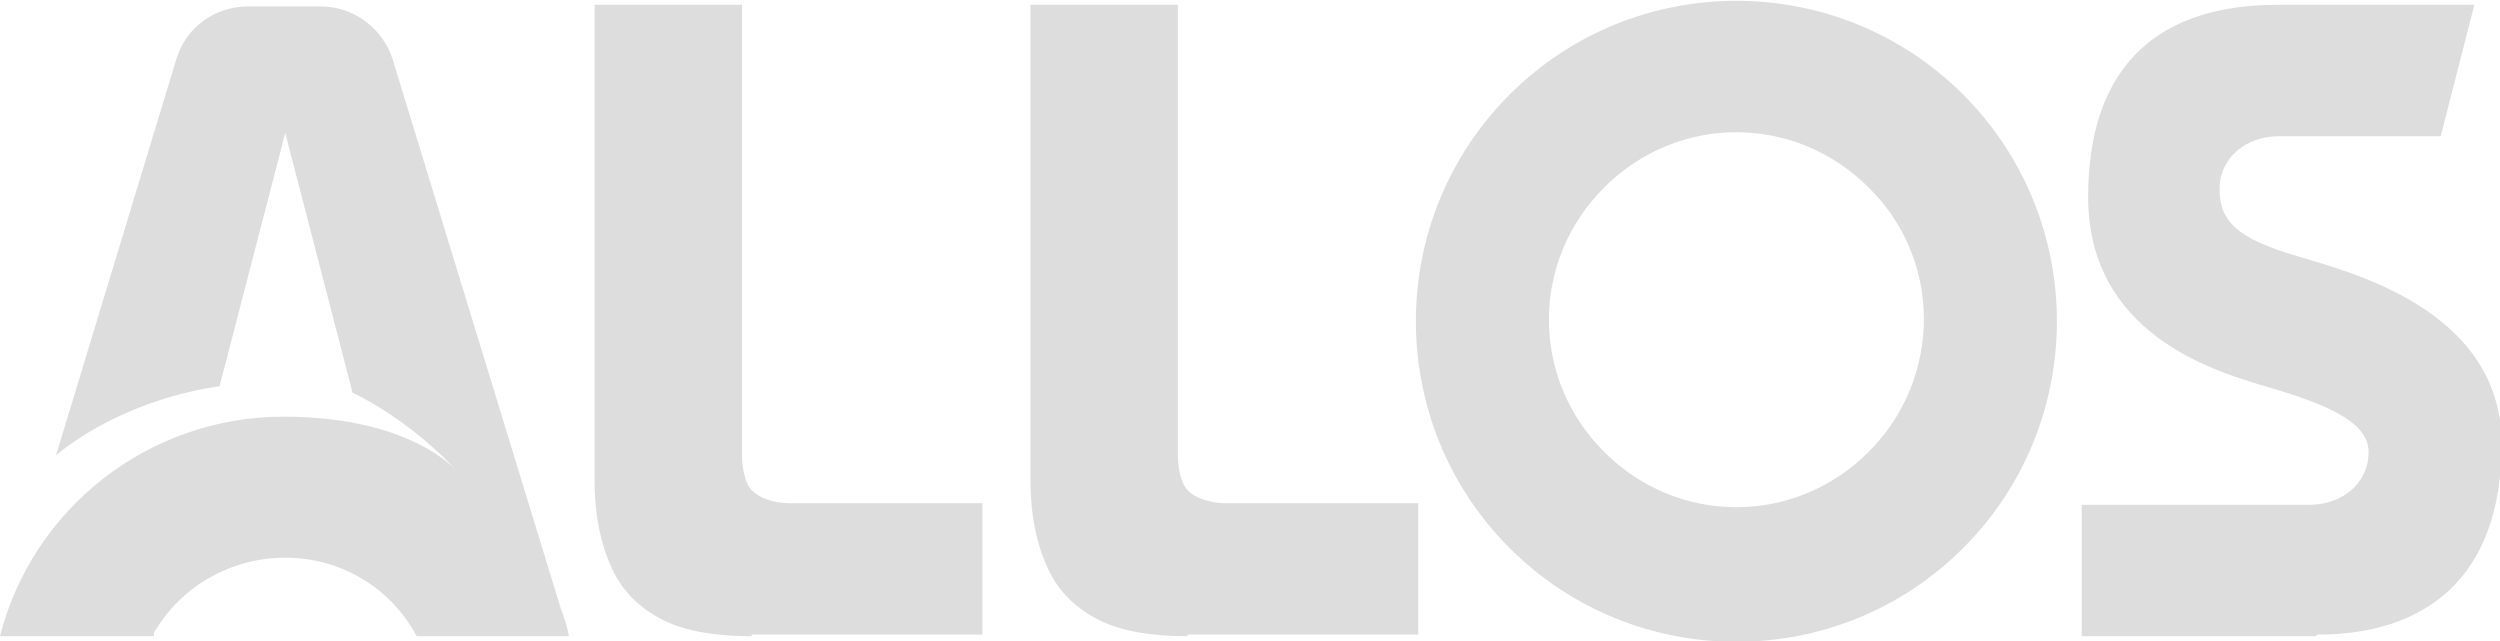 <?xml version="1.0" encoding="UTF-8"?>
<svg id="Layer_2" xmlns="http://www.w3.org/2000/svg" version="1.1" viewBox="0 0 156 40">
  <!-- Generator: Adobe Illustrator 29.3.1, SVG Export Plug-In . SVG Version: 2.1.0 Build 151)  -->
  <defs>
    <style>
      .st0 {
        fill: #ddd;
      }
    </style>
  </defs>
  <g id="Layer_1-2">
    <g>
      <path class="st0" d="M74.1,39.7c-2.2,0-4.1-.3-5.5-1s-2.5-1.7-3.2-3.2-1.1-3.3-1.1-5.6V.3h9.2v28c0,.7.1,1.3.3,1.8.2.5.6.8,1.1,1,.5.2,1,.3,1.7.3h11.9v8.2h-14.4,0Z"/>
      <path class="st0" d="M122.5,5.9c-7.8-7.8-20.5-7.8-28.3,0s-7.8,20.5,0,28.3c7.8,7.8,20.5,7.8,28.3,0,7.8-7.8,7.8-20.5,0-28.3M116.6,28.2c-4.6,4.6-11.9,4.6-16.5,0-4.6-4.6-4.6-11.9,0-16.5,4.6-4.6,11.9-4.6,16.5,0,4.6,4.5,4.6,11.9,0,16.5"/>
      <path class="st0" d="M46.9,39.7c-2.2,0-4.1-.3-5.5-1s-2.5-1.7-3.2-3.2c-.7-1.5-1.1-3.3-1.1-5.6V.3h9.2v28c0,.7.1,1.3.3,1.8s.6.8,1.1,1c.5.2,1,.3,1.7.3h11.9v8.2h-14.4,0Z"/>
      <path class="st0" d="M144.5,39.7h-14.6v-8.2h14.2c2,0,3.7-1.3,3.7-3.3s-3-3.1-6.8-4.2c-2.9-.9-10.7-3.2-10.7-11.7S135,.3,142.1.3h12.3l-2.1,8.2h-10.1c-2,0-3.7,1.3-3.7,3.3s1.1,3.1,4.9,4.2c2.9.9,12.7,3.2,12.7,11.7s-4.9,11.9-11.5,11.9"/>
      <path class="st0" d="M0,39.7c2-7.9,9.2-13.7,17.7-13.7s11.2,3.8,11.2,3.8c0,0-2.8-3.3-6.9-5.3l-4.2-16.2-4.1,15.8c-4.2.6-7.9,2.4-10.2,4.3L11,3.7c.6-2,2.4-3.3,4.5-3.3h4.5c2.1,0,3.9,1.4,4.5,3.3l10.5,34.3c.2.5.4,1.1.5,1.7h-9.5c-1.6-3-4.7-4.9-8.2-4.9s-6.6,1.9-8.2,4.7v.2H0Z"/>
    </g>
  </g>
</svg>